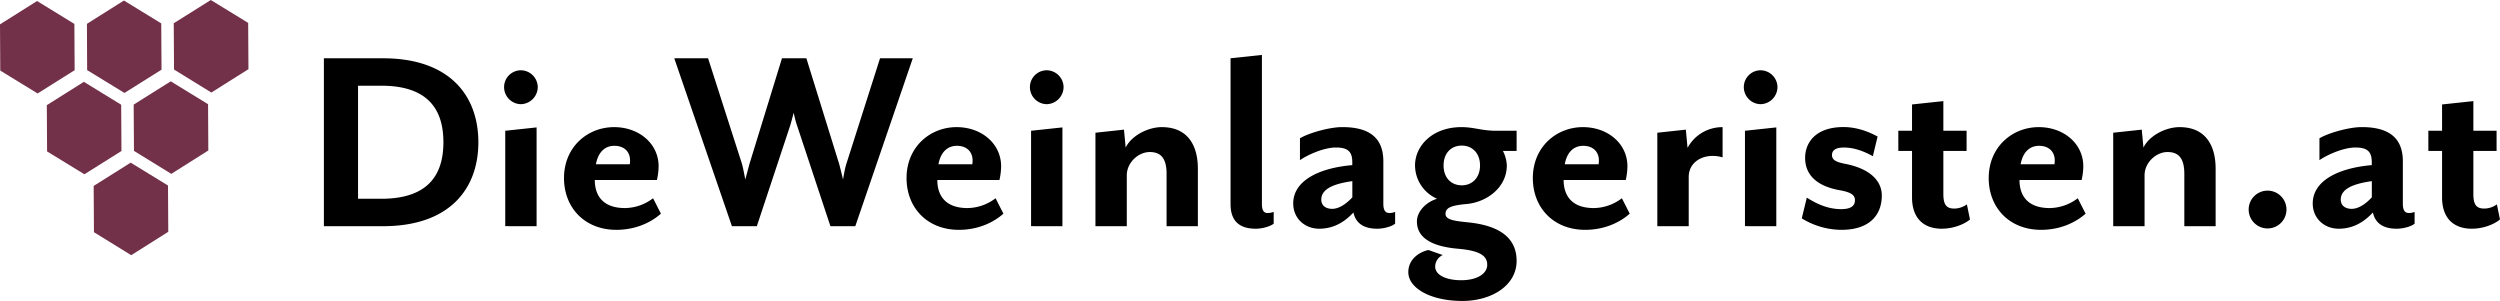 <svg xmlns="http://www.w3.org/2000/svg" viewBox="0 0 1783 214.61"><g data-name="Lager 2"><g data-name="Lager 1"><path fill="#733049" d="M88.38.37L115 16.69l.2 33-26.43 16.6L62.15 50 62 17zM.19 50.33L0 17.37 26.43.73l26.62 16.33.19 33-26.42 16.6zM33.58 108l-.19-33 26.42-16.64 26.62 16.33.2 33-26.43 16.6zm60 74L67 165.6l-.19-33L93.2 116l26.62 16.32.19 33zm28.58-58l-26.62-16.4-.2-33L121.77 58l26.62 16.32.19 33zm28.57-58l-26.62-16.4-.2-33L150.34 0 177 16.33l.2 33z"/><path d="M273.13 161.32H231V41.57h42.12c47.9 0 68.05 26.94 68.05 59.87s-20.17 59.88-68.04 59.88zm-1.2-100.19h-16.57v80.63h16.57c32.73 0 44.31-16.36 44.31-40.32s-11.58-40.31-44.31-40.31zM371.52 74.3a12.18 12.18 0 01-12-12.17 12 12 0 0112-12 12.14 12.14 0 0112 12 12.31 12.31 0 01-12 12.17zm-11.18 87V93.26l22.36-2.39v70.45zM439.58 163.92c-22.56 0-37.33-15.77-37.33-36.93 0-22.15 16.77-36.32 35.73-36.32 17.76 0 31.74 11.77 31.74 27.94a46.69 46.69 0 01-1.2 9.78h-44.31c0 10 4.79 20 21.56 20a33.59 33.59 0 0020-7l5.59 11c-7.83 6.94-19.01 11.53-31.78 11.53zm-1.4-59.92c-6 0-11.38 3.59-13.17 13.17h24.15a18.82 18.82 0 00.2-2.79c0-5.75-3.79-10.38-11.18-10.38zM610 161.32h-17.74l-23.75-71.65a62.5 62.5 0 01-2.39-9.18c-.2.2-1.8 6.78-2.6 9.18l-23.75 71.65H522L480.89 41.57H505l24.15 75.24c.8 2.6 2.2 10.38 2.4 11.18l3-11.18 23.15-75.24h17.4l23.35 75.24c.8 2.8 2.79 11.18 2.79 11.18s1.4-8.38 2.4-11.18l24-75.24h23.35zM683.87 163.92c-22.55 0-37.32-15.77-37.32-36.93 0-22.15 16.76-36.32 35.73-36.32 17.72 0 31.72 11.77 31.72 27.94a46.69 46.69 0 01-1.2 9.78h-44.3c0 10 4.78 20 21.55 20a33.64 33.64 0 0020-7l5.59 11c-7.81 6.94-19 11.53-31.77 11.53zM682.48 104c-6 0-11.38 3.59-13.18 13.17h24.15a18.82 18.82 0 00.2-2.79c0-5.75-3.79-10.38-11.17-10.38zM746.54 74.3a12.18 12.18 0 01-12-12.17 12 12 0 0112-12 12.15 12.15 0 0112 12 12.32 12.32 0 01-12 12.17zm-11.18 87V93.26l22.36-2.39v70.45zM832 161.32V124c0-11-4-15.57-12-15.57-8.18 0-16.37 7.58-16.37 16.57v36.32h-22.36V94.66l20.35-2.2 1.2 12.78c4.2-8.59 16-14.57 25.75-14.57 18.36 0 25.75 12.77 25.75 29.73v40.92zM895.63 163.12c-11.37 0-18-5.19-18-17.57v-104L900 39.17v106.19c0 5.18 1.6 6.58 4.19 6.58a14.23 14.23 0 004.2-.8v8.38c-2.18 1.8-7.77 3.6-12.76 3.6zM982.25 163.12c-10 0-15.36-4.19-17-11.58-7 7.59-15 11.58-24.35 11.58-10.38 0-18.57-7.39-18.57-18 0-16.37 18.57-25.35 42.12-27.35v-2.19c0-8-3.79-10.38-11.78-10.38-7.38 0-18.36 4.19-25.54 9V98.65c5.79-3.59 20.75-8 30.14-8 16.36 0 29.33 5.39 29.33 24.35v30.34c0 5.18 1.8 6.58 4.4 6.58a10.87 10.87 0 004-.8v8.38c-2 1.82-7.76 3.62-12.75 3.62zm-17.76-33.93c-14.37 2-22.15 6-22.15 13.17 0 4.39 3.39 6.59 7.78 6.59 3.79 0 8.78-2.2 14.37-8.19zM1067.08 93.26h14.57v14.37h-9.78a24.77 24.77 0 012.79 10.38c0 15.77-14.37 26.35-29.14 27.54-11 1-14.57 2.8-14.57 7 0 4 5.59 5 15.77 6 24.35 2.39 34.93 12.17 34.93 27.54 0 17.36-17.57 28.54-38.72 28.54-22.75 0-38.52-9.18-38.52-20.55 0-9.19 7.78-14.38 14.37-15.77l10.18 3.59a9.19 9.19 0 00-5.39 8.18c0 6.39 8.38 9.78 18.56 9.78 11.58 0 18.56-4.79 18.56-11 0-6.39-5.19-10-20-11.38-17.56-1.4-30.14-6.79-30.14-19.56 0-7 6.39-13.77 14.37-16.17A26.08 26.08 0 011009.2 118c0-14 12.37-27.34 33.13-27.34 8.98.01 14.37 2.6 24.75 2.6zM1029.56 118c0 8.78 5.38 14.17 13 14.17 7.38 0 13-5.39 13-14.17s-5.59-14.17-13-14.17c-7.62.01-13 5.4-13 14.17zM1130.54 163.92c-22.55 0-37.32-15.77-37.32-36.93 0-22.15 16.77-36.32 35.73-36.32 17.76 0 31.73 11.77 31.73 27.94a47.4 47.4 0 01-1.19 9.78h-44.31c0 10 4.79 20 21.55 20a33.62 33.62 0 0020-7l5.59 11c-7.82 6.94-19 11.53-31.78 11.53zm-1.39-59.92c-6 0-11.38 3.59-13.17 13.17h24.15a18.82 18.82 0 00.2-2.79c0-5.75-3.8-10.38-11.18-10.38zM1204.39 126.19v35.13H1182V94.66l20.35-2.2 1.2 13a28.13 28.13 0 0125-14.77v21.55c-12.18-3.61-24.16 2.38-24.16 13.95zM1255.69 74.3a12.18 12.18 0 01-12-12.17 12 12 0 0112-12 12.14 12.14 0 0112 12 12.31 12.31 0 01-12 12.17zm-11.18 87V93.26l22.35-2.39v70.45zM1313.37 163.92a54.22 54.22 0 01-28.35-8.19l3.6-14.77c5.79 3.6 14 8.19 24.55 8.19 6.38 0 9.78-2 9.78-6.39 0-4-3.4-5.79-11.38-7.19-18.16-3.39-24.15-12.77-24.15-22.95 0-11 7.59-22 27.34-22 11.18 0 20.36 4.59 24.35 6.78l-3.39 14c-6.79-3.79-13.77-6.18-20.56-6.18-6 0-8.58 2-8.58 5.39 0 3.59 3.2 5 9.18 6.18 19.56 3.79 26.35 13.38 26.35 22.56 0 14.79-9.58 24.57-28.74 24.57zM1384.82 163.12c-12.58 0-21.16-7.19-21.16-22.36v-33.13h-9.78V93.26h9.78V74.5l22.34-2.39v21.15h16.57v14.37H1386v30.54c0 7.38 1.8 10.58 7.79 10.58a15.43 15.43 0 009-3l2.2 10.78c-3.99 3.39-11.79 6.59-20.17 6.59zM1455.67 163.92c-22.55 0-37.32-15.77-37.32-36.93 0-22.15 16.76-36.32 35.73-36.32 17.76 0 31.73 11.77 31.73 27.94a46.69 46.69 0 01-1.2 9.78h-44.31c0 10 4.79 20 21.56 20a33.64 33.64 0 0020-7l5.59 11c-7.83 6.94-19.01 11.53-31.78 11.53zm-1.39-59.92c-6 0-11.38 3.59-13.18 13.17h24.15a18.82 18.82 0 00.2-2.79c0-5.75-3.79-10.38-11.17-10.38zM1557.86 161.32V124c0-11-4-15.57-12-15.57-8.18 0-16.36 7.58-16.36 16.57v36.32h-22.36V94.66l20.36-2.2 1.2 12.78c4.19-8.59 16-14.57 25.74-14.57 18.37 0 25.75 12.77 25.75 29.73v40.92zM1617.14 162.92a13.48 13.48 0 1113.57-13.57 13.46 13.46 0 01-13.57 13.57zM1709.35 163.12c-10 0-15.37-4.19-17-11.58-7 7.59-15 11.58-24.35 11.58-10.38 0-18.56-7.39-18.56-18 0-16.37 18.56-25.35 42.11-27.35v-2.19c0-8-3.79-10.38-11.77-10.38-7.39 0-18.36 4.19-25.55 9V98.65c5.79-3.59 20.75-8 30.14-8 16.36 0 29.34 5.39 29.34 24.35v30.34c0 5.18 1.79 6.58 4.39 6.58a10.82 10.82 0 004-.8v8.38c-1.98 1.82-7.77 3.62-12.75 3.62zm-17.77-33.93c-14.37 2-22.15 6-22.15 13.17 0 4.39 3.39 6.59 7.78 6.59 3.79 0 8.79-2.2 14.37-8.19zM1762.84 163.12c-12.58 0-21.16-7.19-21.16-22.36v-33.13h-9.78V93.26h9.78V74.5l22.32-2.39v21.15h16.56v14.37H1764v30.54c0 7.38 1.79 10.58 7.78 10.58a15.41 15.41 0 009-3l2.2 10.78c-3.98 3.39-11.76 6.59-20.14 6.59z"/></g></g></svg>